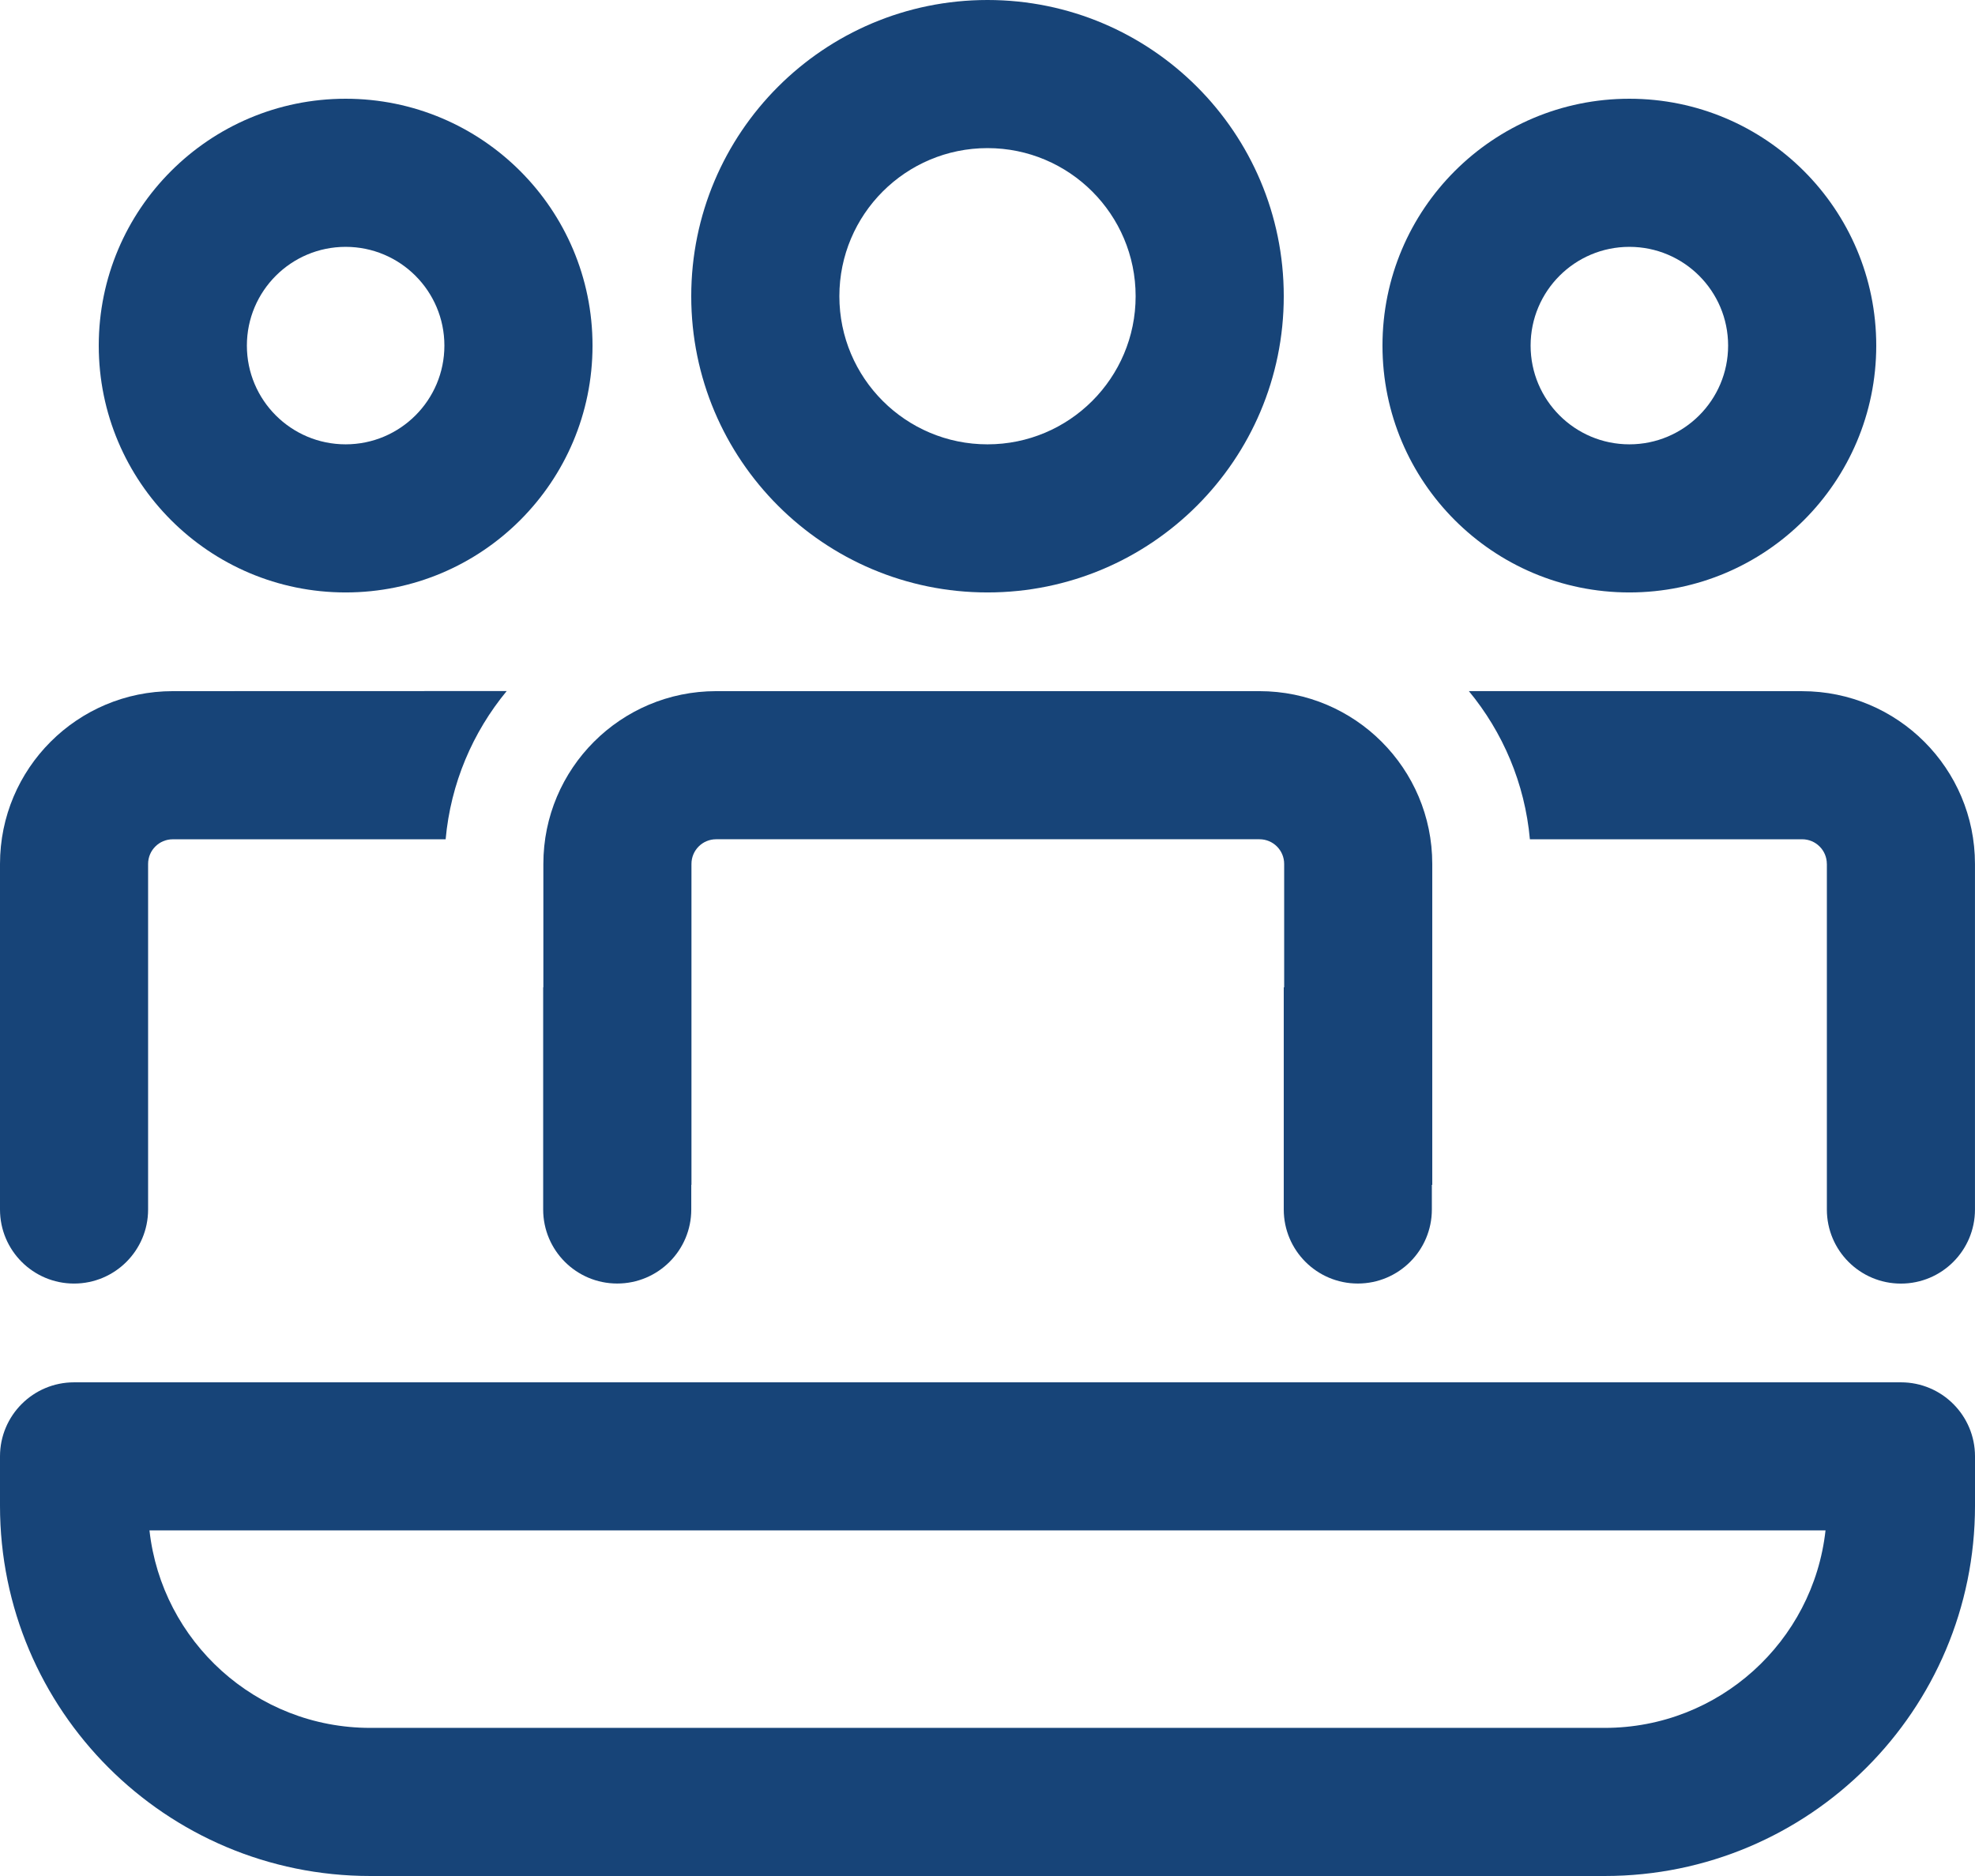 <svg xmlns:dc="http://purl.org/dc/elements/1.1/" xmlns:cc="http://creativecommons.org/ns#" xmlns:rdf="http://www.w3.org/1999/02/22-rdf-syntax-ns#" xmlns:svg="http://www.w3.org/2000/svg" xmlns="http://www.w3.org/2000/svg" xmlns:sodipodi="http://sodipodi.sourceforge.net/DTD/sodipodi-0.dtd" xmlns:inkscape="http://www.inkscape.org/namespaces/inkscape" inkscape:version="1.0 (4035a4fb49, 2020-05-01)" height="60" width="63.158" sodipodi:docname="people_audience.svg" id="svg16" fill="none" viewBox="0 0 63.158 60"><defs id="defs20"></defs><path style="fill:#174478;fill-opacity:1;stroke-width:3.158" id="path2" fill="#212121" d="m 40.276,22.105 c 3.052,0 5.526,2.474 5.526,5.526 v 10.263 h -0.013 v 0.789 c 0,1.308 -1.06,2.368 -2.368,2.368 -1.308,0 -2.368,-1.06 -2.368,-2.368 v -7.105 h 0.013 v -3.947 c 0,-0.436 -0.353,-0.789 -0.789,-0.789 H 22.901 c -0.436,0 -0.789,0.353 -0.789,0.789 v 10.263 h -0.006 v 0.789 c 0,1.308 -1.06,2.368 -2.368,2.368 -1.308,0 -2.368,-1.06 -2.368,-2.368 v -7.105 h 0.006 v -3.947 c 0,-3.052 2.474,-5.526 5.526,-5.526 z"></path><path style="fill:#174478;fill-opacity:1;stroke-width:3.158" id="path4" fill="#212121" d="m 58.421,27.632 v 11.053 c 0,1.308 1.06,2.368 2.368,2.368 1.308,0 2.368,-1.06 2.368,-2.368 V 27.632 c 0,-3.052 -2.474,-5.526 -5.526,-5.526 l -10.659,-0.003 c 1.084,1.312 1.791,2.948 1.952,4.74 l 8.707,-6.32e-4 c 0.436,0 0.789,0.353 0.789,0.789 z"></path><path style="fill:#174478;fill-opacity:1;stroke-width:3.158" id="path6" fill="#212121" d="m 0,38.684 c 0,1.308 1.06,2.368 2.368,2.368 1.308,0 2.368,-1.06 2.368,-2.368 V 27.632 c 0,-0.436 0.353,-0.789 0.789,-0.789 l 8.726,6.32e-4 C 14.413,25.05 15.12,23.414 16.204,22.102 l -10.678,0.003 C 2.474,22.105 0,24.579 0,27.632 Z"></path><path style="fill:#174478;fill-opacity:1;stroke-width:3.158" id="path8" fill="#212121" d="m 31.579,0 c 5.232,0 9.474,4.242 9.474,9.474 0,5.232 -4.241,9.474 -9.474,9.474 -5.232,0 -9.474,-4.242 -9.474,-9.474 C 22.105,4.242 26.347,0 31.579,0 Z m 0,4.737 c -2.616,0 -4.737,2.121 -4.737,4.737 0,2.616 2.121,4.737 4.737,4.737 2.616,0 4.737,-2.121 4.737,-4.737 0,-2.616 -2.121,-4.737 -4.737,-4.737 z"></path><path style="fill:#174478;fill-opacity:1;stroke-width:3.158" id="path10" fill="#212121" d="m 52.105,3.158 c 4.36,0 7.895,3.535 7.895,7.895 0,4.36 -3.535,7.895 -7.895,7.895 -4.36,0 -7.895,-3.535 -7.895,-7.895 0,-4.36 3.535,-7.895 7.895,-7.895 z m 0,4.737 c -1.744,0 -3.158,1.414 -3.158,3.158 0,1.744 1.414,3.158 3.158,3.158 1.744,0 3.158,-1.414 3.158,-3.158 0,-1.744 -1.414,-3.158 -3.158,-3.158 z"></path><path style="fill:#174478;fill-opacity:1;stroke-width:3.158" id="path12" fill="#212121" d="m 11.053,3.158 c 4.36,0 7.895,3.535 7.895,7.895 0,4.36 -3.535,7.895 -7.895,7.895 -4.36,0 -7.895,-3.535 -7.895,-7.895 0,-4.36 3.535,-7.895 7.895,-7.895 z m 0,4.737 c -1.744,0 -3.158,1.414 -3.158,3.158 0,1.744 1.414,3.158 3.158,3.158 1.744,0 3.158,-1.414 3.158,-3.158 0,-1.744 -1.414,-3.158 -3.158,-3.158 z"></path><path style="fill:#174478;fill-opacity:1;stroke-width:3.158" id="path14" fill="#212121" d="M 2.368,44.211 C 1.06,44.211 0,45.271 0,46.579 v 1.579 C 0,54.698 5.302,60 11.842,60 h 39.474 c 6.54,0 11.842,-5.302 11.842,-11.842 v -1.579 c 0,-1.308 -1.06,-2.368 -2.368,-2.368 z M 11.842,55.263 C 8.185,55.263 5.173,52.5 4.78,48.947 h 53.598 c -0.393,3.553 -3.405,6.316 -7.062,6.316 z"></path></svg>